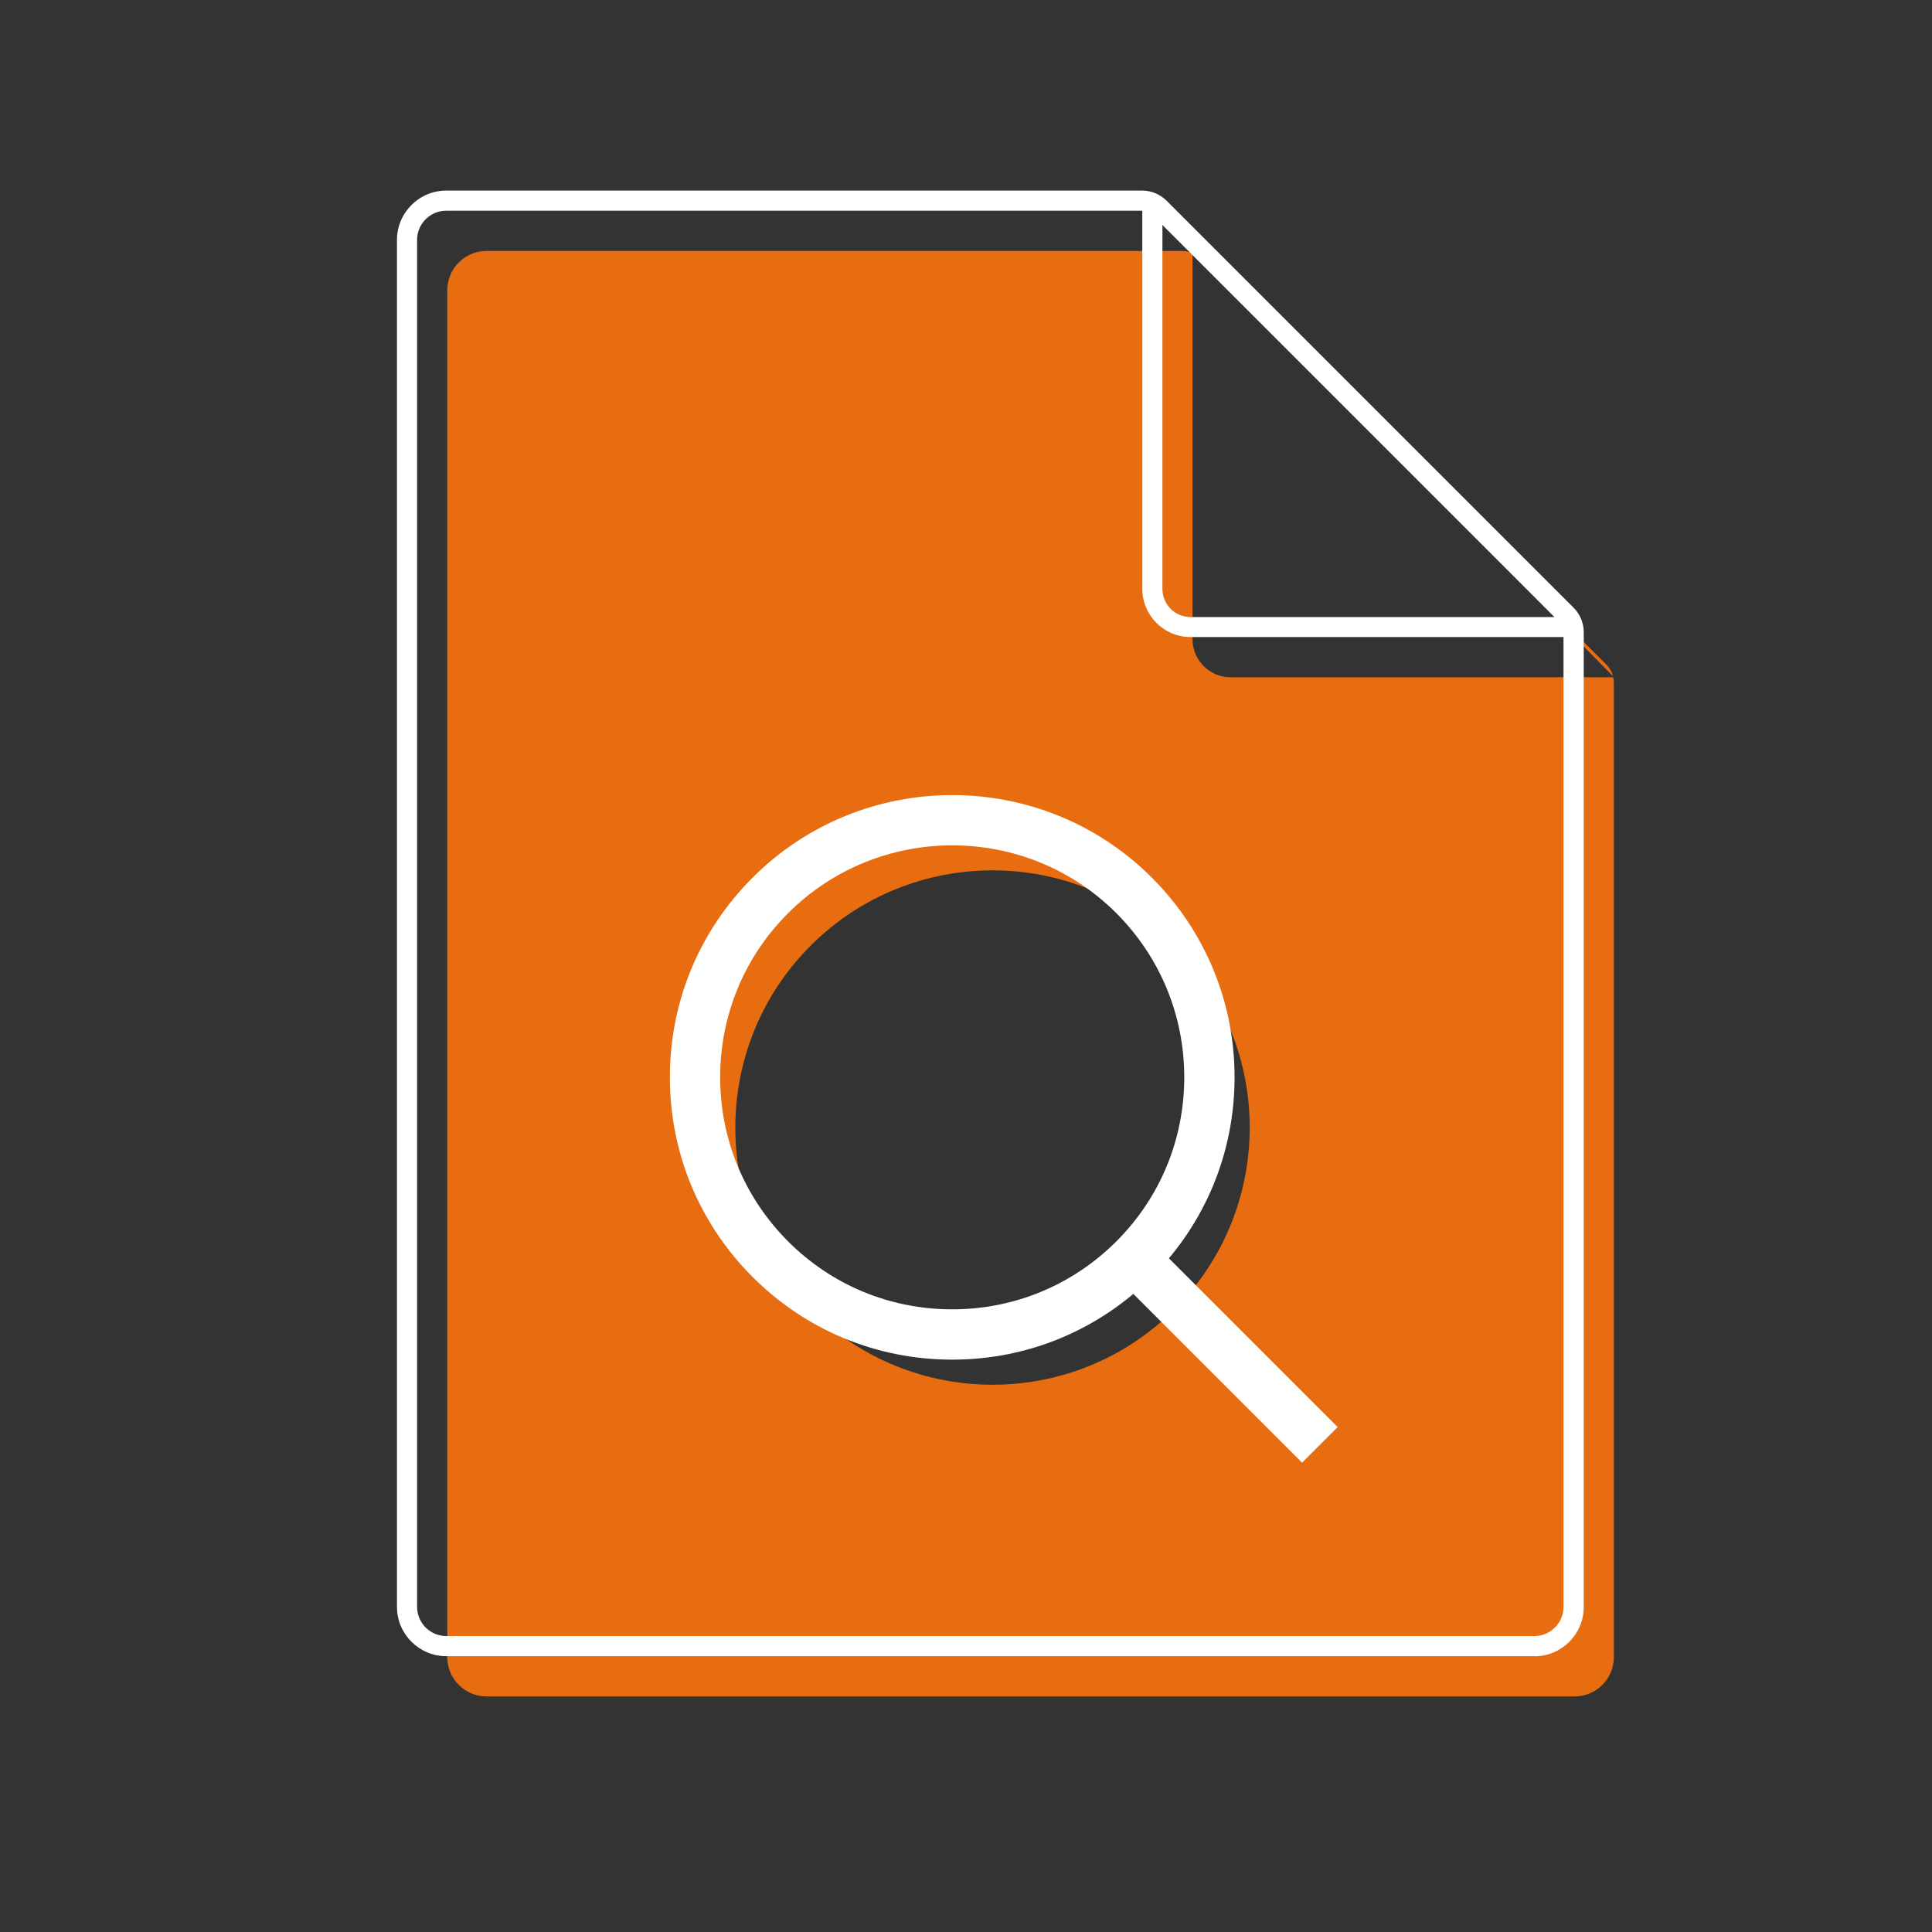 <?xml version="1.0" encoding="UTF-8"?><svg id="a" xmlns="http://www.w3.org/2000/svg" viewBox="0 0 192 192"><rect x="0" y="0" width="192" height="192" fill="#333333" stroke="none"/><defs><style>.b{fill:#fff;}.c{fill:#e76d10;}</style></defs><g><path class="c" d="m122.3,67.31c-2.09,0-3.79-1.7-3.79-3.79V25.17c-.32-.14-.66-.23-1.01-.23H48.35c-2.15,0-3.9,1.75-3.9,3.9v135.85c0,2.15,1.75,3.9,3.9,3.9h108.13c2.15,0,3.9-1.75,3.9-3.9v-96.87c0-.17-.02-.34-.06-.51h-38.03Zm-41.74,62.82c-9.98-9.98-9.98-26.17,0-36.15,9.98-9.98,26.17-9.98,36.15,0,9.98,9.98,9.98,26.17,0,36.15-9.98,9.98-26.17,9.98-36.15,0Z"/><path class="c" d="m160.31,67.23c-.11-.43-.32-.82-.63-1.14l-40.44-40.44s-.03-.02-.04-.04l41.12,41.61Z"/></g><g><path class="b" d="m152.49,164.59H44.35c-2.7,0-4.9-2.2-4.9-4.9V23.84c0-2.7,2.2-4.9,4.9-4.9h69.15c.92,0,1.78.36,2.44,1.01l40.44,40.44c.65.65,1.01,1.52,1.01,2.44v96.87c0,2.7-2.2,4.9-4.9,4.9ZM44.35,20.94c-1.6,0-2.9,1.3-2.9,2.9v135.85c0,1.6,1.3,2.9,2.9,2.9h108.13c1.6,0,2.9-1.3,2.9-2.9V62.82c0-.39-.15-.75-.42-1.02l-40.44-40.44c-.27-.27-.64-.42-1.02-.42H44.35Z"/><path class="b" d="m156.39,63.31h-38.08c-2.64,0-4.79-2.15-4.79-4.79V19.94h2v38.59c0,1.54,1.25,2.79,2.79,2.79h38.08v2Z"/><g><path class="b" d="m94.63,135.12c-7.5,0-14.54-2.92-19.84-8.22-5.3-5.3-8.22-12.35-8.22-19.84s2.92-14.54,8.22-19.84c10.94-10.94,28.74-10.94,39.68,0h0c5.3,5.3,8.22,12.35,8.22,19.84s-2.92,14.54-8.22,19.84c-5.3,5.3-12.35,8.22-19.84,8.22Zm0-51.11c-5.91,0-11.81,2.25-16.31,6.74-4.36,4.36-6.75,10.15-6.75,16.31s2.4,11.95,6.75,16.31c4.36,4.36,10.15,6.75,16.31,6.75s11.95-2.4,16.31-6.75c4.36-4.36,6.75-10.15,6.75-16.31s-2.4-11.95-6.75-16.31c-4.5-4.5-10.4-6.74-16.31-6.74Z"/><rect class="b" x="119.68" y="121.88" width="5" height="25.43" transform="translate(-59.39 125.82) rotate(-45)"/></g></g></svg>
